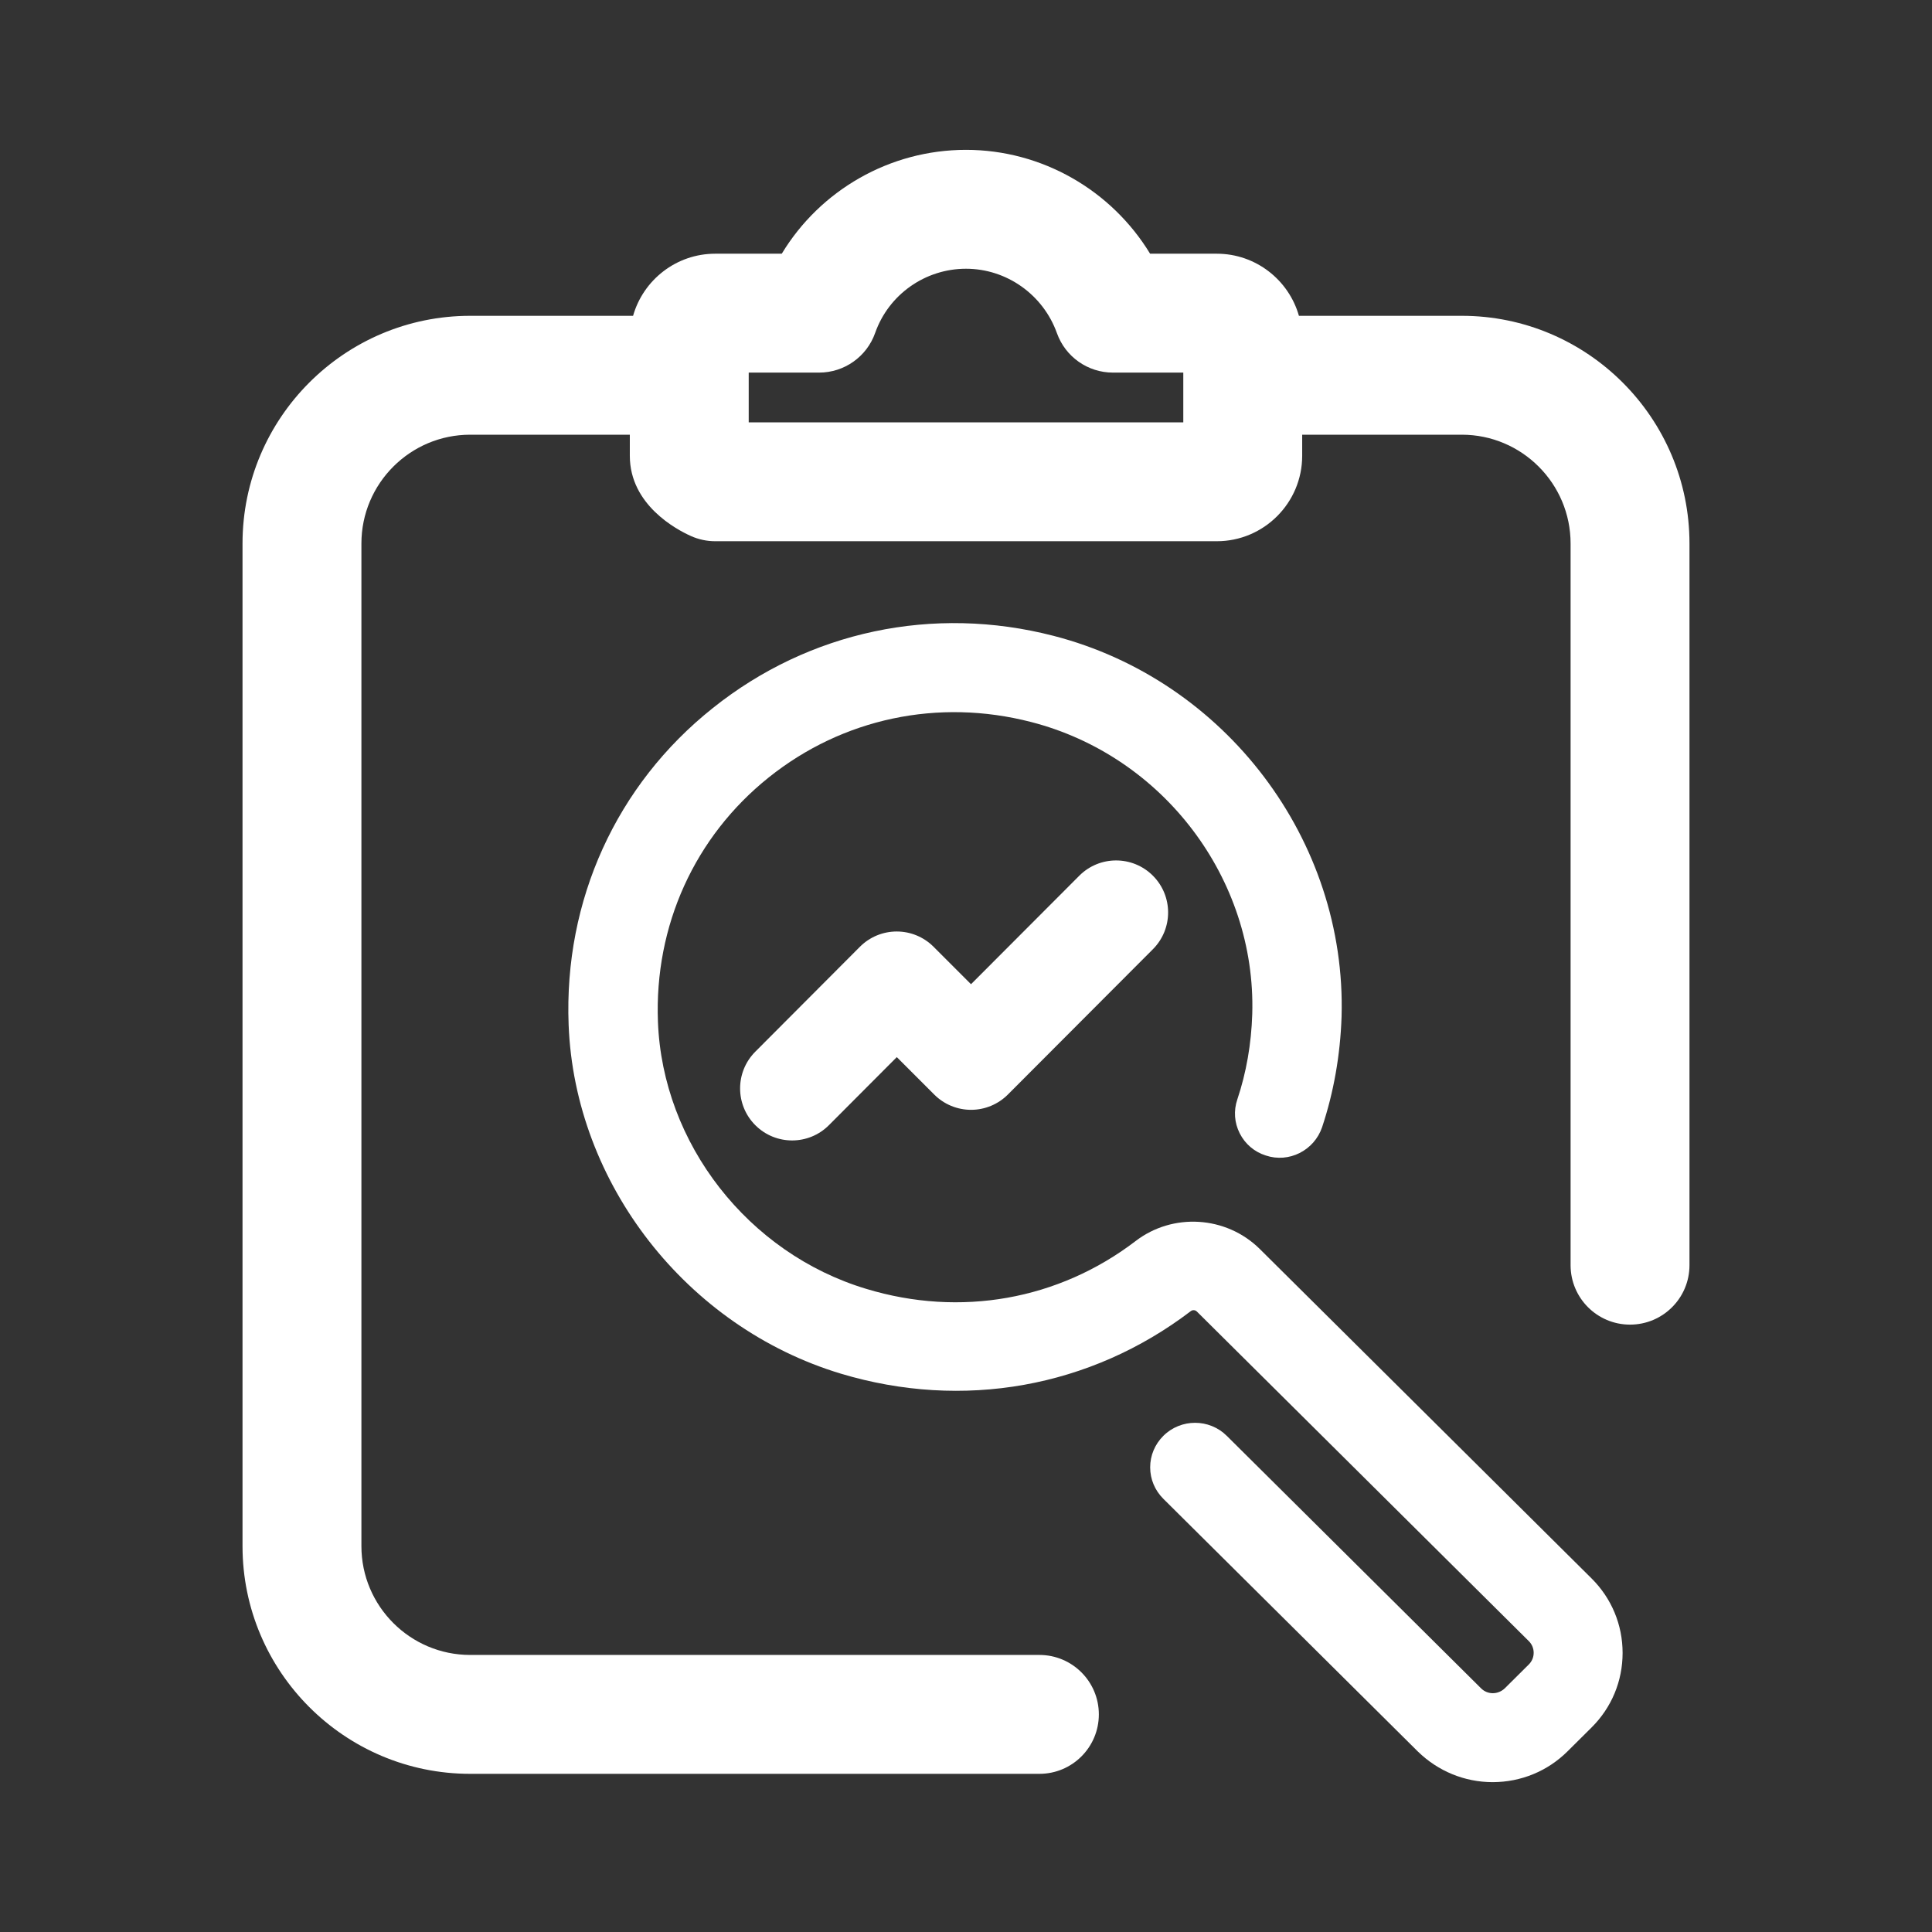 <?xml version="1.0" encoding="UTF-8"?>
<svg id="Layer_1" xmlns="http://www.w3.org/2000/svg" version="1.1" viewBox="0 0 650 650">
  <rect x="0" y="0" width="650" height="650" fill="#333333" stroke="none"/>
  <!-- Generator: Adobe Illustrator 29.0.1, SVG Export Plug-In . SVG Version: 2.1.0 Build 192)  -->
  <defs>
    <style>
      .st0 {
        fill: #fff;
      }
    </style>
  </defs>
  <path class="st0" d="M491.807,106.252h-54.798c-3.422-12.045-14.513-20.895-27.64-20.895h-22.433c-12.985-21.354-36.379-34.943-61.935-34.943-25.666,0-49.067,13.585-61.984,34.943h-22.385c-13.127,0-24.218,8.851-27.64,20.895h-54.798c-42.237,0-76.6,34.362-76.6,76.6v337.334c0,42.237,34.363,76.601,76.6,76.601h191.5c11.046,0,20-8.954,20-20s-8.954-20-20-20h-191.5c-20.181,0-36.6-16.419-36.6-36.601V182.852c0-20.181,16.419-36.6,36.6-36.6h53.702v7.102c0,16.507,15.743,24.834,20.568,26.992,2.569,1.149,5.353,1.744,8.168,1.744h168.737c15.846,0,28.736-12.891,28.736-28.736v-7.102h53.702c20.181,0,36.6,16.419,36.6,36.6v242.803c0,11.046,8.954,20,20,20s20-8.954,20-20v-242.803c0-42.237-34.362-76.6-76.6-76.6ZM398.105,142.09h-146.209v-16.733h23.679c8.486,0,16.048-5.356,18.866-13.36,4.543-12.91,16.825-21.583,30.56-21.583,13.663,0,25.958,8.711,30.594,21.676,2.845,7.957,10.383,13.267,18.832,13.267h23.679v16.733Z"/>
  <path class="st0" d="M423.766,420.136c-11.271-11.074-29.194-12.194-41.691-2.607-25.935,19.824-58.956,25.696-90.604,16.105-39.742-11.93-68.574-48.891-70.115-89.883-1.231-32.296,12.354-62.254,37.274-82.191,24.88-19.906,57.041-26.706,88.236-18.657,44.469,11.42,75.774,52.744,74.439,98.252-.314,10.075-2.005,19.75-5.025,28.745-1.287,3.774-1,7.823.81,11.399,1.821,3.601,4.948,6.253,8.759,7.453,7.772,2.613,16.273-1.649,18.958-9.523,3.91-11.75,6.113-24.26,6.549-37.192,1.715-59.311-39.048-113.193-96.926-128.12-40.442-10.437-82.213-1.583-114.602,24.294-32.446,25.816-50.131,64.658-48.52,106.567,2.041,53.43,39.693,101.693,91.567,117.369,41.081,12.352,83.985,4.703,117.748-21.026.607-.483,1.489-.426,2.051.131l111.683,110.89c1.052,1.043,1.631,2.437,1.631,3.922s-.579,2.879-1.631,3.922l-8.075,8.02c-2.282,2.192-5.787,2.207-7.979.028l-85.578-84.971c-5.875-5.833-15.435-5.832-21.314,0-2.869,2.849-4.448,6.615-4.448,10.605s1.579,7.758,4.448,10.606l85.593,84.984c6.792,6.635,15.708,10.3,25.115,10.327h.105c9.517-.027,18.438-3.697,25.13-10.341l8.105-8.048c6.738-6.69,10.449-15.599,10.448-25.082,0-9.483-3.711-18.39-10.448-25.08l-111.692-110.899Z"/>
  <path class="st0" d="M363.113,294.628l-36.426,36.501-12.613-12.613c-3.282-3.282-7.733-5.125-12.374-5.125h-.012c-4.646.003-9.099,1.853-12.38,5.143l-35.2,35.3c-6.825,6.844-6.809,17.924.035,24.748,3.416,3.406,7.886,5.108,12.357,5.108,4.487,0,8.973-1.715,12.392-5.144l22.826-22.89,12.608,12.607c3.282,3.282,7.733,5.126,12.374,5.126h.009c4.644-.002,9.098-1.851,12.378-5.139l48.8-48.9c6.827-6.841,6.816-17.922-.025-24.749-6.841-6.826-17.921-6.815-24.748.025Z"/>
</svg>